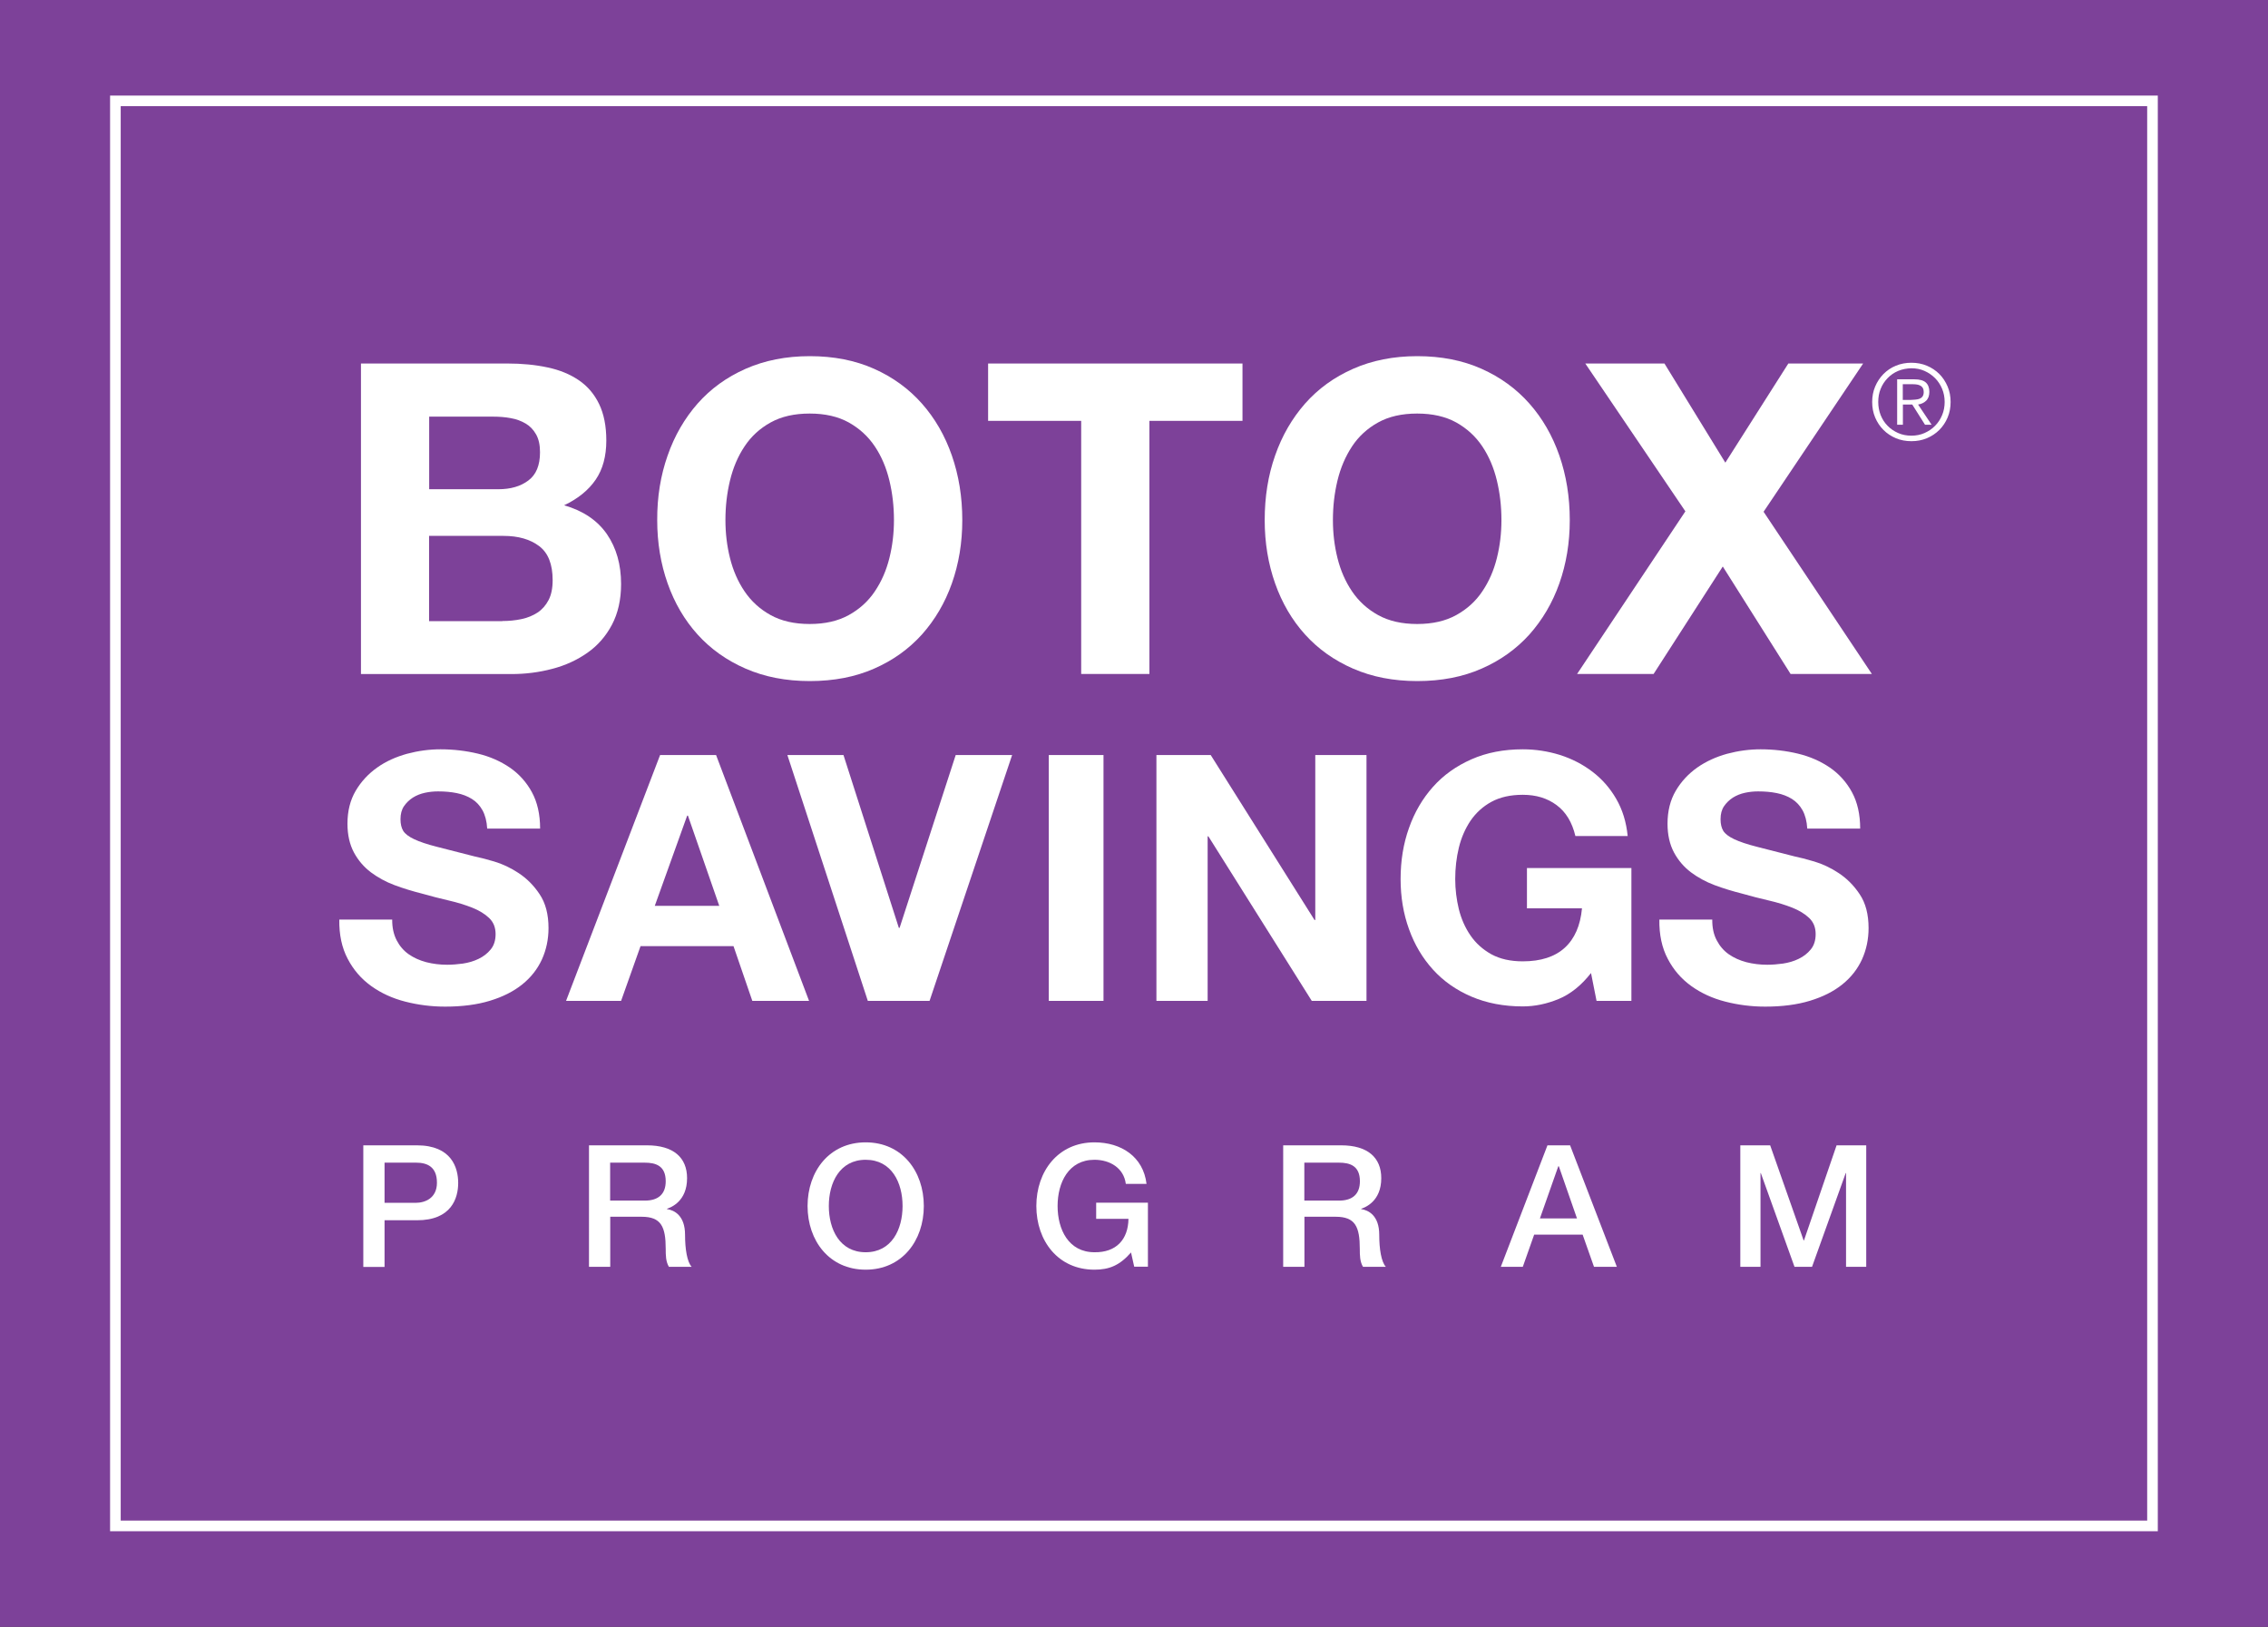 <?xml version="1.0" encoding="utf-8"?>
<!-- Generator: Adobe Illustrator 25.0.0, SVG Export Plug-In . SVG Version: 6.00 Build 0)  -->
<svg version="1.1" id="Isolation_Mode" xmlns="http://www.w3.org/2000/svg" xmlns:xlink="http://www.w3.org/1999/xlink" x="0px"
	 y="0px" viewBox="0 0 213.44 153.06" style="enable-background:new 0 0 213.44 153.06;" xml:space="preserve">
<rect x="0" y="0" width="213.44" height="153.06" fill="#333333" stroke="none"/>
<style type="text/css">
	.st0{fill:#7D4199;}
	.st1{fill:#FFFFFF;}
</style>
<polygon class="st0" points="0,89.3 0,153.06 213.44,153.06 213.44,89.3 213.44,41.76 213.44,0 0,0 0,41.76 "/>
<line class="st1" x1="11.36" y1="143.07" x2="202.07" y2="143.07"/>
<g>
	<path class="st1" d="M47.72,34.2c1.39,0,2.66,0.12,3.81,0.37c1.15,0.24,2.13,0.65,2.95,1.21c0.82,0.56,1.45,1.3,1.9,2.23
		c0.45,0.93,0.68,2.07,0.68,3.44c0,1.47-0.33,2.7-1,3.68c-0.67,0.98-1.66,1.79-2.97,2.41c1.8,0.52,3.14,1.43,4.03,2.72
		c0.89,1.3,1.33,2.86,1.33,4.69c0,1.47-0.29,2.75-0.86,3.83s-1.34,1.96-2.31,2.64c-0.97,0.68-2.07,1.19-3.31,1.51
		c-1.24,0.33-2.52,0.49-3.83,0.49H33.97V34.2H47.72z M46.9,46.03c1.15,0,2.09-0.27,2.82-0.82c0.74-0.55,1.1-1.43,1.1-2.66
		c0-0.68-0.12-1.24-0.37-1.68c-0.25-0.44-0.57-0.78-0.98-1.02c-0.41-0.24-0.88-0.42-1.41-0.51c-0.53-0.1-1.08-0.14-1.66-0.14h-6.01
		v6.83H46.9z M47.27,58.43c0.63,0,1.23-0.06,1.8-0.18c0.57-0.12,1.08-0.33,1.51-0.61c0.44-0.29,0.78-0.68,1.04-1.17
		c0.26-0.49,0.39-1.12,0.39-1.88c0-1.5-0.42-2.57-1.27-3.21c-0.85-0.64-1.96-0.96-3.36-0.96h-7v8.02H47.27z"/>
	<path class="st1" d="M62.83,42.86c0.65-1.87,1.6-3.5,2.82-4.89c1.23-1.39,2.73-2.48,4.52-3.27c1.79-0.79,3.8-1.19,6.04-1.19
		c2.26,0,4.28,0.4,6.05,1.19c1.77,0.79,3.27,1.88,4.5,3.27c1.23,1.39,2.17,3.02,2.82,4.89c0.65,1.87,0.98,3.89,0.98,6.08
		c0,2.13-0.33,4.11-0.98,5.95c-0.65,1.84-1.6,3.44-2.82,4.81c-1.23,1.36-2.73,2.44-4.5,3.21c-1.77,0.78-3.79,1.17-6.05,1.17
		c-2.24,0-4.25-0.39-6.04-1.17c-1.79-0.78-3.29-1.85-4.52-3.21c-1.23-1.36-2.17-2.97-2.82-4.81c-0.65-1.84-0.98-3.83-0.98-5.95
		C61.84,46.75,62.17,44.73,62.83,42.86z M68.7,52.51c0.29,1.16,0.74,2.2,1.37,3.13c0.63,0.93,1.44,1.67,2.45,2.23
		c1.01,0.56,2.24,0.84,3.68,0.84c1.44,0,2.67-0.28,3.68-0.84c1.01-0.56,1.83-1.3,2.45-2.23c0.63-0.93,1.08-1.97,1.37-3.13
		c0.29-1.16,0.43-2.35,0.43-3.58c0-1.28-0.14-2.52-0.43-3.72c-0.29-1.2-0.74-2.27-1.37-3.21c-0.63-0.94-1.45-1.69-2.45-2.25
		c-1.01-0.56-2.24-0.84-3.68-0.84c-1.45,0-2.67,0.28-3.68,0.84c-1.01,0.56-1.83,1.31-2.45,2.25c-0.63,0.94-1.08,2.01-1.37,3.21
		c-0.29,1.2-0.43,2.44-0.43,3.72C68.27,50.16,68.41,51.35,68.7,52.51z"/>
	<path class="st1" d="M92.99,39.6v-5.4h23.94v5.4h-8.76v23.81h-6.42V39.6H92.99z"/>
	<path class="st1" d="M120,42.86c0.65-1.87,1.6-3.5,2.82-4.89c1.23-1.39,2.73-2.48,4.52-3.27c1.79-0.79,3.8-1.19,6.04-1.19
		c2.26,0,4.28,0.4,6.05,1.19c1.77,0.79,3.27,1.88,4.5,3.27c1.23,1.39,2.17,3.02,2.82,4.89c0.65,1.87,0.98,3.89,0.98,6.08
		c0,2.13-0.33,4.11-0.98,5.95c-0.65,1.84-1.6,3.44-2.82,4.81c-1.23,1.36-2.73,2.44-4.5,3.21c-1.77,0.78-3.79,1.17-6.05,1.17
		c-2.24,0-4.25-0.39-6.04-1.17c-1.79-0.78-3.29-1.85-4.52-3.21c-1.23-1.36-2.17-2.97-2.82-4.81c-0.65-1.84-0.98-3.83-0.98-5.95
		C119.02,46.75,119.34,44.73,120,42.86z M125.87,52.51c0.29,1.16,0.74,2.2,1.37,3.13c0.63,0.93,1.44,1.67,2.45,2.23
		c1.01,0.56,2.24,0.84,3.68,0.84c1.44,0,2.67-0.28,3.68-0.84c1.01-0.56,1.83-1.3,2.45-2.23c0.63-0.93,1.08-1.97,1.37-3.13
		c0.29-1.16,0.43-2.35,0.43-3.58c0-1.28-0.14-2.52-0.43-3.72c-0.29-1.2-0.74-2.27-1.37-3.21s-1.45-1.69-2.45-2.25
		c-1.01-0.56-2.24-0.84-3.68-0.84c-1.45,0-2.67,0.28-3.68,0.84c-1.01,0.56-1.83,1.31-2.45,2.25s-1.08,2.01-1.37,3.21
		c-0.29,1.2-0.43,2.44-0.43,3.72C125.44,50.16,125.58,51.35,125.87,52.51z"/>
	<path class="st1" d="M149.19,34.2h7.45l5.73,9.33l5.93-9.33h7.04l-9.37,13.95l10.19,15.26h-7.65l-6.38-10.11l-6.51,10.11h-7.2
		l10.19-15.3L149.19,34.2z"/>
	<path class="st1" d="M181.34,34.41c0.45,0.19,0.84,0.45,1.17,0.78c0.33,0.33,0.59,0.73,0.78,1.18c0.19,0.45,0.28,0.93,0.28,1.45
		c0,0.52-0.09,1.01-0.28,1.46c-0.19,0.45-0.45,0.84-0.78,1.17c-0.33,0.33-0.72,0.59-1.17,0.78c-0.45,0.19-0.94,0.28-1.46,0.28
		s-1.01-0.09-1.46-0.28c-0.45-0.19-0.84-0.45-1.17-0.78c-0.33-0.33-0.59-0.72-0.78-1.17c-0.19-0.45-0.28-0.93-0.28-1.46
		c0-0.52,0.09-1,0.28-1.45c0.19-0.45,0.45-0.84,0.78-1.18c0.33-0.33,0.72-0.6,1.17-0.78c0.45-0.19,0.94-0.28,1.46-0.28
		S180.89,34.22,181.34,34.41z M178.63,34.9c-0.38,0.16-0.71,0.39-0.99,0.68c-0.28,0.29-0.5,0.62-0.65,1
		c-0.16,0.38-0.23,0.8-0.23,1.24c0,0.44,0.08,0.86,0.23,1.24c0.15,0.38,0.37,0.72,0.65,1c0.28,0.29,0.61,0.51,0.99,0.68
		c0.38,0.17,0.8,0.25,1.25,0.25c0.44,0,0.86-0.08,1.24-0.25c0.38-0.17,0.71-0.39,0.99-0.68c0.28-0.28,0.5-0.62,0.66-1
		c0.16-0.38,0.24-0.8,0.24-1.24c0-0.44-0.08-0.86-0.24-1.24c-0.16-0.38-0.38-0.72-0.66-1c-0.28-0.28-0.61-0.51-0.99-0.68
		c-0.38-0.17-0.79-0.25-1.24-0.25C179.43,34.66,179.01,34.74,178.63,34.9z M178.54,39.96v-4.27h1.64c0.48,0,0.84,0.1,1.06,0.3
		c0.22,0.2,0.33,0.5,0.33,0.88c0,0.18-0.03,0.35-0.08,0.49c-0.06,0.14-0.13,0.26-0.23,0.35c-0.1,0.1-0.21,0.17-0.34,0.23
		c-0.13,0.06-0.27,0.1-0.41,0.12l1.27,1.9h-0.62l-1.2-1.9h-0.88v1.9H178.54z M180.23,37.6c0.16-0.01,0.29-0.04,0.41-0.08
		c0.12-0.05,0.22-0.12,0.29-0.22s0.11-0.24,0.11-0.42c0-0.15-0.03-0.28-0.08-0.37c-0.06-0.09-0.13-0.17-0.23-0.22
		c-0.1-0.06-0.2-0.09-0.32-0.11c-0.12-0.02-0.25-0.03-0.38-0.03h-0.96v1.48h0.69C179.92,37.62,180.08,37.61,180.23,37.6z"/>
</g>
<path class="st1" d="M37.33,88.47c0.28,0.54,0.66,0.98,1.13,1.31s1.02,0.58,1.66,0.75c0.63,0.16,1.29,0.24,1.97,0.24
	c0.46,0,0.95-0.04,1.47-0.11c0.53-0.08,1.02-0.22,1.47-0.44c0.46-0.22,0.84-0.51,1.15-0.89c0.31-0.38,0.46-0.86,0.46-1.44
	c0-0.63-0.2-1.13-0.61-1.52c-0.41-0.39-0.94-0.71-1.59-0.97c-0.66-0.26-1.4-0.49-2.23-0.68s-1.67-0.41-2.52-0.65
	c-0.87-0.22-1.73-0.48-2.56-0.79c-0.83-0.31-1.57-0.72-2.23-1.21c-0.66-0.5-1.19-1.12-1.59-1.86c-0.4-0.75-0.61-1.65-0.61-2.71
	c0-1.19,0.26-2.22,0.77-3.09c0.51-0.87,1.19-1.6,2.02-2.19s1.77-1.01,2.82-1.3c1.05-0.28,2.1-0.42,3.15-0.42
	c1.22,0,2.4,0.14,3.52,0.41c1.12,0.27,2.12,0.71,3,1.31c0.87,0.6,1.57,1.38,2.08,2.32c0.51,0.94,0.77,2.08,0.77,3.42h-4.98
	c-0.04-0.69-0.19-1.26-0.44-1.72c-0.25-0.45-0.58-0.81-1-1.07c-0.42-0.26-0.89-0.44-1.43-0.55s-1.12-0.16-1.75-0.16
	c-0.41,0-0.83,0.04-1.24,0.13c-0.42,0.09-0.79,0.24-1.13,0.45c-0.34,0.22-0.62,0.49-0.84,0.81c-0.22,0.32-0.33,0.73-0.33,1.23
	c0,0.45,0.09,0.82,0.26,1.1c0.18,0.28,0.52,0.54,1.03,0.78c0.51,0.24,1.22,0.48,2.13,0.71c0.91,0.24,2.09,0.54,3.56,0.91
	c0.44,0.09,1.04,0.24,1.82,0.47c0.78,0.23,1.55,0.59,2.31,1.09c0.76,0.5,1.43,1.16,1.98,1.99c0.56,0.83,0.84,1.89,0.84,3.19
	c0,1.06-0.21,2.04-0.62,2.95c-0.42,0.91-1.03,1.69-1.85,2.35c-0.82,0.66-1.83,1.17-3.05,1.54c-1.21,0.37-2.62,0.55-4.21,0.55
	c-1.29,0-2.54-0.16-3.75-0.47c-1.21-0.31-2.28-0.8-3.21-1.47c-0.93-0.67-1.67-1.52-2.21-2.56c-0.55-1.04-0.81-2.27-0.79-3.69h4.98
	C36.9,87.27,37.05,87.93,37.33,88.47z"/>
<path class="st1" d="M67.39,71.04l8.75,23.13H70.8l-1.77-5.15h-8.75l-1.83,5.15h-5.18l8.85-23.13H67.39z M67.69,85.23l-2.95-8.49
	h-0.07l-3.05,8.49H67.69z"/>
<path class="st1" d="M81.67,94.17L74.1,71.04h5.28l5.21,16.26h0.07l5.28-16.26h5.31l-7.77,23.13H81.67z"/>
<path class="st1" d="M103.85,71.04v23.13H98.7V71.04H103.85z"/>
<path class="st1" d="M113.94,71.04l9.77,15.52h0.07V71.04h4.82v23.13h-5.15l-9.73-15.48h-0.07v15.48h-4.82V71.04H113.94z"/>
<path class="st1" d="M146.69,93.99c-1.11,0.46-2.24,0.7-3.38,0.7c-1.79,0-3.4-0.31-4.83-0.92c-1.43-0.61-2.64-1.46-3.62-2.54
	c-0.98-1.08-1.74-2.35-2.26-3.81c-0.53-1.46-0.79-3.03-0.79-4.71c0-1.73,0.26-3.33,0.79-4.81c0.52-1.48,1.28-2.77,2.26-3.87
	c0.98-1.1,2.19-1.96,3.62-2.59c1.43-0.63,3.04-0.94,4.83-0.94c1.2,0,2.36,0.18,3.49,0.53c1.13,0.36,2.14,0.88,3.05,1.57
	c0.91,0.69,1.66,1.54,2.25,2.56c0.59,1.02,0.95,2.18,1.08,3.5h-4.92c-0.31-1.3-0.9-2.27-1.77-2.91c-0.87-0.65-1.93-0.97-3.18-0.97
	c-1.16,0-2.14,0.22-2.95,0.66c-0.81,0.44-1.46,1.04-1.97,1.78c-0.5,0.75-0.87,1.59-1.1,2.54c-0.23,0.95-0.34,1.93-0.34,2.95
	c0,0.97,0.12,1.92,0.34,2.83c0.23,0.92,0.59,1.74,1.1,2.48c0.5,0.73,1.16,1.32,1.97,1.77c0.81,0.44,1.79,0.66,2.95,0.66
	c1.7,0,3.02-0.43,3.95-1.28c0.93-0.85,1.47-2.09,1.62-3.71h-5.18v-3.79h9.83v12.5h-3.28l-0.52-2.62
	C148.82,92.71,147.8,93.53,146.69,93.99z"/>
<path class="st1" d="M161.56,88.47c0.28,0.54,0.66,0.98,1.13,1.31s1.02,0.58,1.66,0.75c0.63,0.16,1.29,0.24,1.97,0.24
	c0.46,0,0.95-0.04,1.47-0.11c0.53-0.08,1.02-0.22,1.47-0.44c0.46-0.22,0.84-0.51,1.15-0.89c0.31-0.38,0.46-0.86,0.46-1.44
	c0-0.63-0.2-1.13-0.61-1.52c-0.41-0.39-0.94-0.71-1.59-0.97c-0.66-0.26-1.4-0.49-2.23-0.68s-1.67-0.41-2.52-0.65
	c-0.87-0.22-1.73-0.48-2.56-0.79c-0.83-0.31-1.57-0.72-2.23-1.21c-0.66-0.5-1.19-1.12-1.59-1.86c-0.4-0.75-0.61-1.65-0.61-2.71
	c0-1.19,0.26-2.22,0.77-3.09c0.51-0.87,1.19-1.6,2.02-2.19c0.83-0.58,1.77-1.01,2.82-1.3c1.05-0.28,2.1-0.42,3.15-0.42
	c1.22,0,2.4,0.14,3.52,0.41c1.12,0.27,2.12,0.71,3,1.31c0.87,0.6,1.57,1.38,2.08,2.32c0.51,0.94,0.77,2.08,0.77,3.42h-4.98
	c-0.04-0.69-0.19-1.26-0.44-1.72c-0.25-0.45-0.59-0.81-1-1.07c-0.42-0.26-0.89-0.44-1.43-0.55s-1.12-0.16-1.75-0.16
	c-0.41,0-0.83,0.04-1.24,0.13c-0.42,0.09-0.79,0.24-1.13,0.45c-0.34,0.22-0.62,0.49-0.84,0.81c-0.22,0.32-0.33,0.73-0.33,1.23
	c0,0.45,0.09,0.82,0.26,1.1c0.18,0.28,0.52,0.54,1.03,0.78c0.51,0.24,1.22,0.48,2.13,0.71c0.91,0.24,2.09,0.54,3.56,0.91
	c0.44,0.09,1.04,0.24,1.82,0.47c0.78,0.23,1.55,0.59,2.31,1.09c0.76,0.5,1.43,1.16,1.98,1.99c0.56,0.83,0.84,1.89,0.84,3.19
	c0,1.06-0.21,2.04-0.62,2.95c-0.42,0.91-1.03,1.69-1.85,2.35c-0.82,0.66-1.83,1.17-3.05,1.54c-1.21,0.37-2.62,0.55-4.21,0.55
	c-1.29,0-2.54-0.16-3.75-0.47c-1.21-0.31-2.28-0.8-3.21-1.47c-0.93-0.67-1.67-1.52-2.21-2.56c-0.55-1.04-0.81-2.27-0.79-3.69h4.98
	C161.13,87.27,161.27,87.93,161.56,88.47z"/>
<g>
	<path class="st1" d="M34.19,107.76h5.04c3.27,0,3.89,2.11,3.89,3.54c0,1.41-0.62,3.52-3.89,3.51h-3.04v4.39h-2V107.76z
		 M36.19,113.17h2.93c0.9,0,2-0.45,2-1.89c0-1.5-0.91-1.89-1.97-1.89h-2.96V113.17z"/>
	<path class="st1" d="M55.42,107.76h5.46c2.5,0,3.78,1.15,3.78,3.09c0,2.19-1.52,2.75-1.89,2.88v0.03c0.69,0.1,1.7,0.61,1.7,2.42
		c0,1.33,0.19,2.54,0.62,3.01h-2.14c-0.3-0.5-0.3-1.12-0.3-1.68c0-2.1-0.43-3.03-2.27-3.03h-2.95v4.71h-2V107.76z M57.42,112.96
		h3.28c1.26,0,1.95-0.62,1.95-1.82c0-1.46-0.94-1.75-1.98-1.75h-3.25V112.96z"/>
	<path class="st1" d="M86.94,113.47c0,3.26-2.05,5.99-5.47,5.99S76,116.74,76,113.47c0-3.27,2.05-5.99,5.47-5.99
		S86.94,110.2,86.94,113.47z M78,113.47c0,2.19,1.02,4.35,3.47,4.35c2.45,0,3.47-2.16,3.47-4.35c0-2.19-1.02-4.35-3.47-4.35
		C79.02,109.12,78,111.28,78,113.47z"/>
	<path class="st1" d="M108.02,119.18h-1.28l-0.3-1.34c-1.07,1.22-2.05,1.62-3.44,1.62c-3.43,0-5.47-2.72-5.47-5.99
		c0-3.27,2.05-5.99,5.47-5.99c2.5,0,4.59,1.33,4.9,3.91h-1.95c-0.19-1.5-1.5-2.27-2.95-2.27c-2.45,0-3.47,2.16-3.47,4.35
		c0,2.19,1.02,4.35,3.47,4.35c2.05,0.03,3.17-1.2,3.2-3.14h-3.04v-1.52h4.87V119.18z"/>
	<path class="st1" d="M120.75,107.76h5.46c2.5,0,3.78,1.15,3.78,3.09c0,2.19-1.52,2.75-1.89,2.88v0.03c0.69,0.1,1.7,0.61,1.7,2.42
		c0,1.33,0.19,2.54,0.62,3.01h-2.15c-0.3-0.5-0.3-1.12-0.3-1.68c0-2.1-0.43-3.03-2.27-3.03h-2.94v4.71h-2V107.76z M122.75,112.96
		h3.28c1.26,0,1.95-0.62,1.95-1.82c0-1.46-0.94-1.75-1.98-1.75h-3.25V112.96z"/>
	<path class="st1" d="M145.63,107.76h2.13l4.4,11.43h-2.15l-1.07-3.03h-4.56l-1.07,3.03h-2.07L145.63,107.76z M144.92,114.64h3.49
		l-1.71-4.91h-0.05L144.92,114.64z"/>
	<path class="st1" d="M163.77,107.76h2.82l3.15,8.95h0.03l3.07-8.95h2.79v11.43h-1.9v-8.82h-0.03l-3.17,8.82h-1.65l-3.17-8.82h-0.03
		v8.82h-1.9V107.76z"/>
</g>
<g>
	<path class="st1" d="M203.07,144.07H10.36V8.99h192.71V144.07z M11.36,143.07h190.71V9.99H11.36V143.07z"/>
</g>
</svg>
